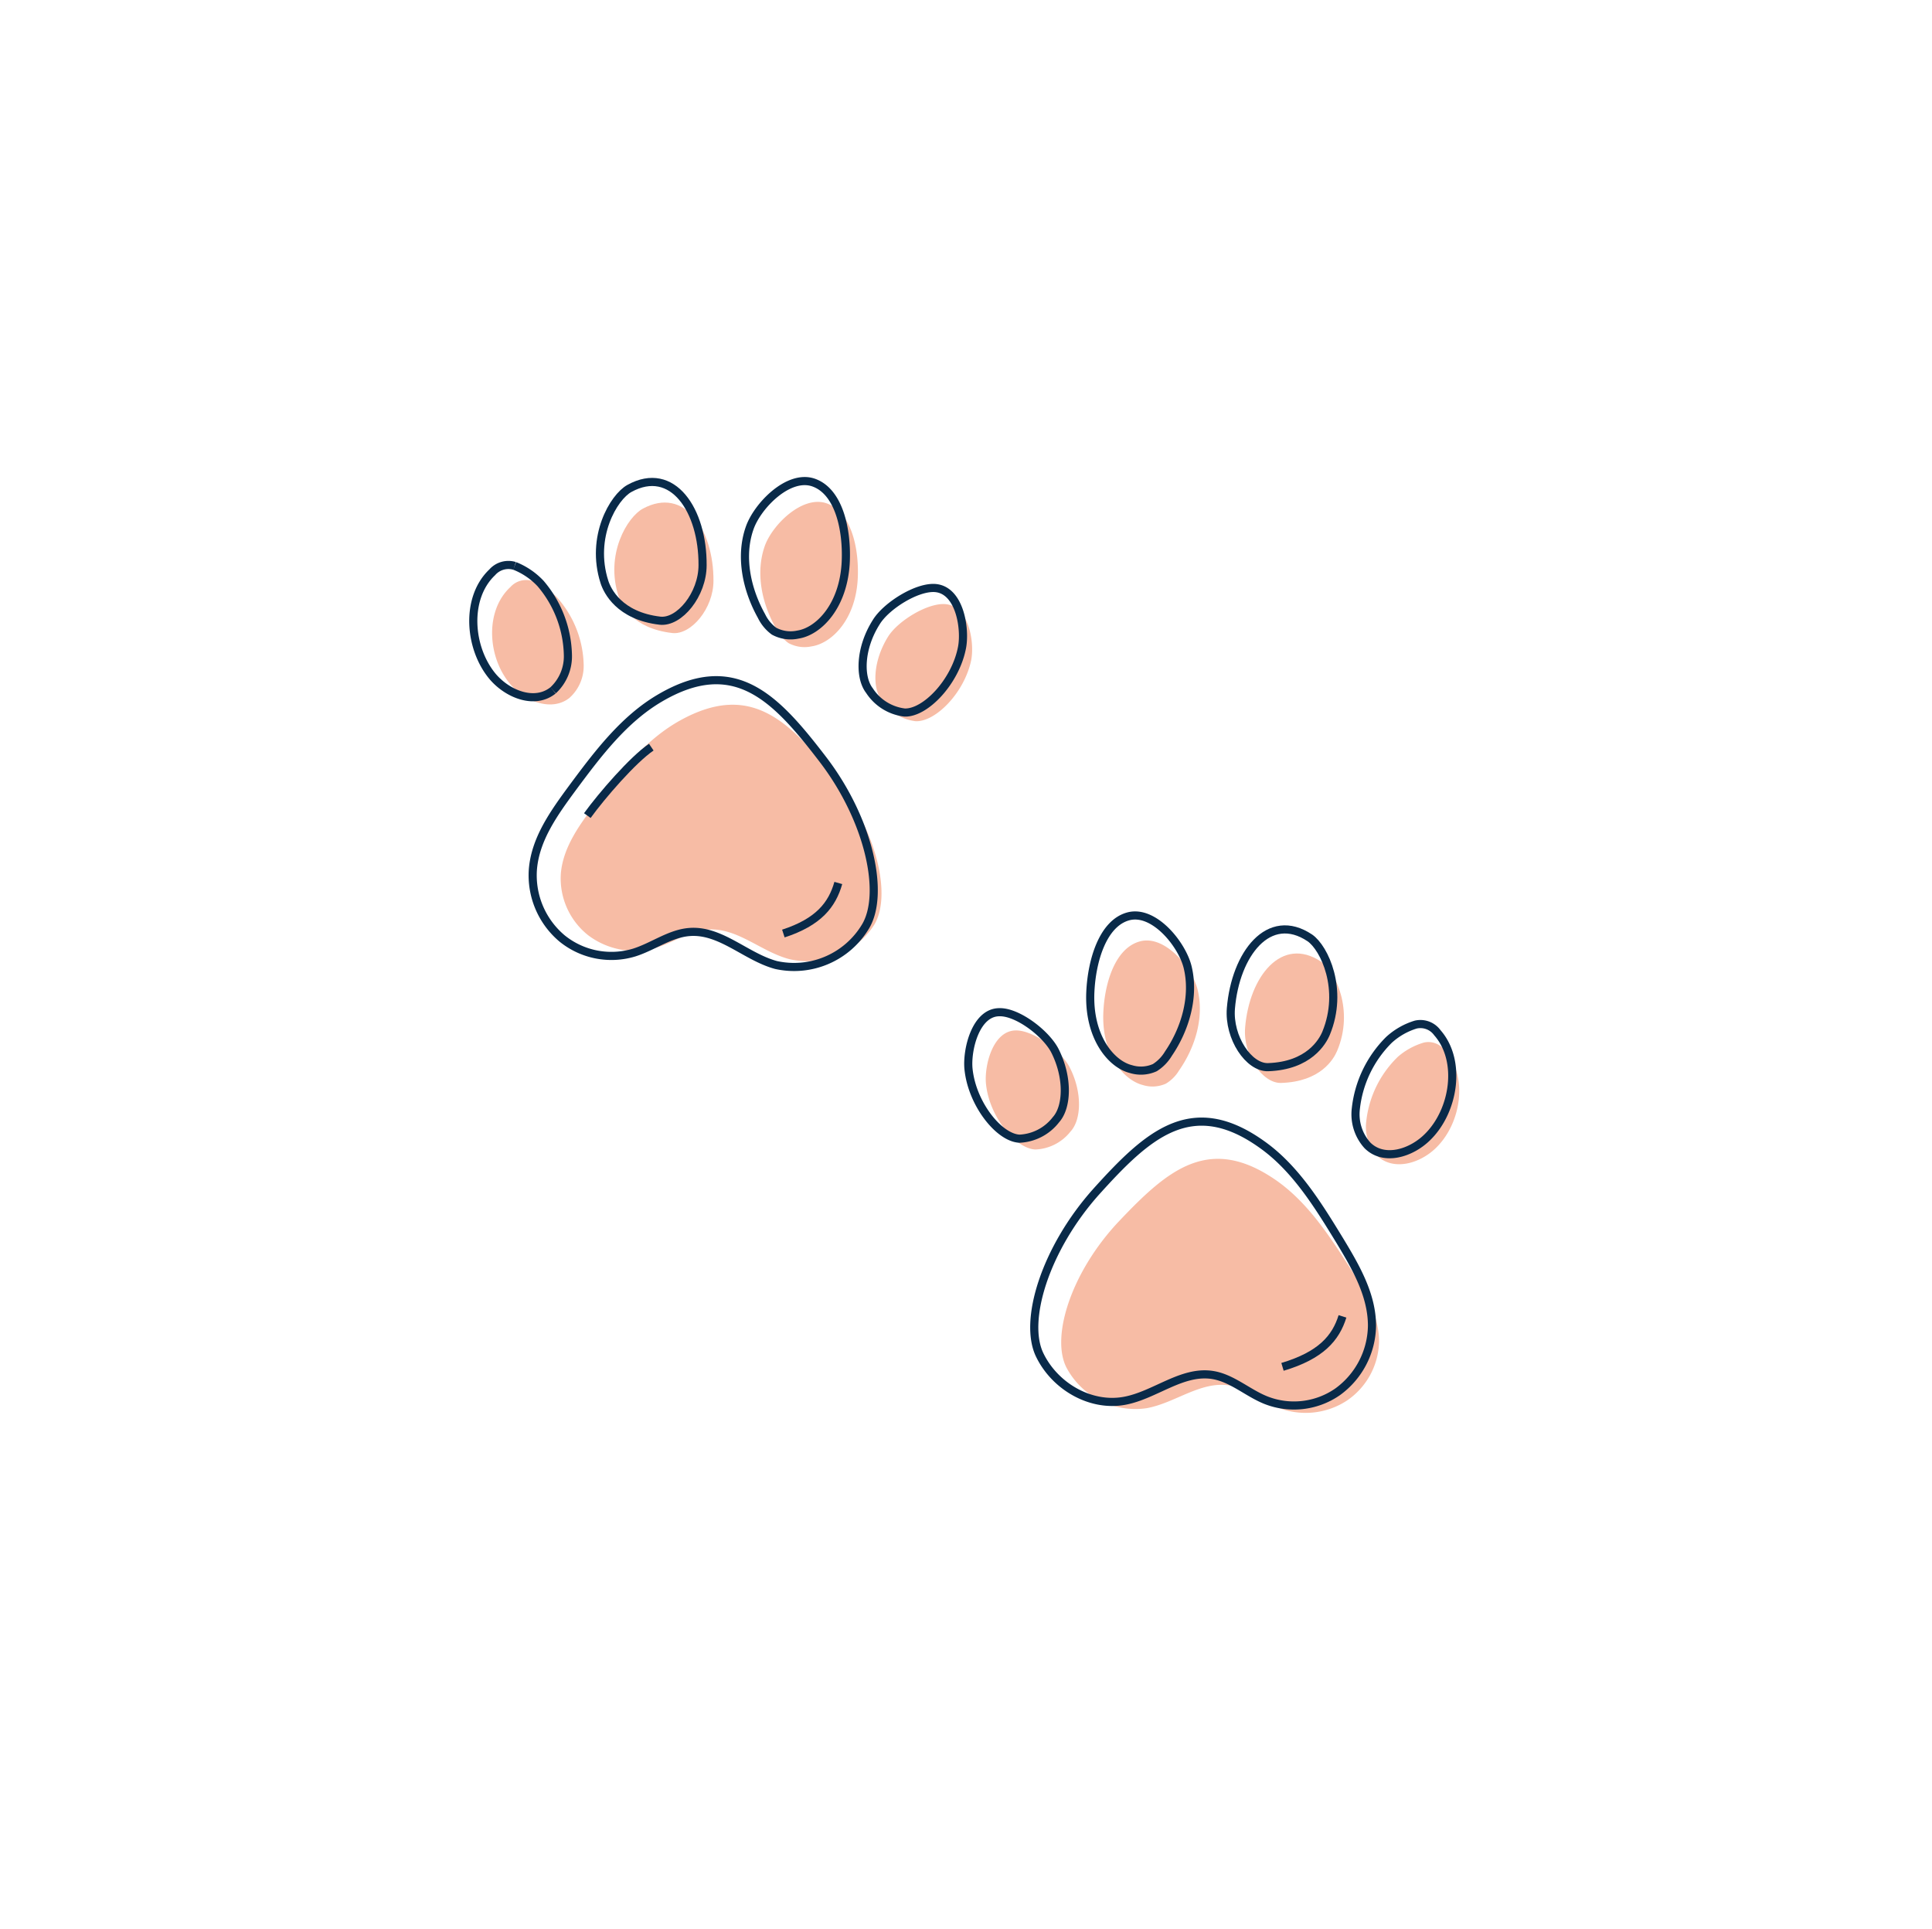 <svg xmlns="http://www.w3.org/2000/svg" viewBox="0 0 237.7 237.32"><defs><style>.cls-1{isolation:isolate;}.cls-2{opacity:0.73;}.cls-3{opacity:0.75;}.cls-4{opacity:0.04;mix-blend-mode:multiply;}.cls-5{opacity:0.8;}.cls-6{opacity:0.1;mix-blend-mode:hue;}.cls-7{opacity:0.85;}.cls-8{opacity:0.88;}.cls-9{opacity:0.95;}.cls-10{opacity:0.83;}.cls-11{opacity:0.93;}.cls-12{opacity:0.46;}.cls-13{fill:#f7bca5;}.cls-14{fill:none;stroke:#092a49;stroke-linejoin:round;}</style></defs><title>covaya_icons</title><g class="cls-1"><g id="ICONS"><g id="PINK_BKGD" data-name="PINK BKGD"><path class="cls-13" d="M137.67,150.25c-5.86,6.2-8.41,14.19-6.46,18a9.61,9.61,0,0,0,9.84,5c3.5-.62,6.63-3.34,10.14-2.81,2.24.34,4,1.94,6.14,2.77a9.26,9.26,0,0,0,8.34-.87,9,9,0,0,0,4-7.27c0-3.38-1.88-6.45-3.72-9.32-2.55-3.95-5.21-8-9.13-10.67C148.71,139.58,143.65,143.94,137.67,150.25Z"/><path class="cls-13" d="M135.75,124.49c-.25,5.25,2.51,8.4,4.86,9a4,4,0,0,0,2.83-.17,4.74,4.74,0,0,0,1.62-1.62c2-2.86,3.13-6.57,2.27-10-.67-2.66-4-6.7-7.06-5.89S135.92,120.9,135.75,124.49Z"/><path class="cls-13" d="M153.19,126.43c-.27,3.38,2.14,6.88,4.44,6.8,4.85-.15,6.45-2.92,6.88-3.94,2.12-5-.23-9.84-2-11C157.69,115.11,153.7,120.12,153.19,126.43Z"/><path class="cls-13" d="M172,130a13,13,0,0,0-3.91,8,5.25,5.25,0,0,0,1.37,4.22c2,1.85,5.17.94,7.13-.92,3.18-3,4.11-8.84,1.16-12.09a2.51,2.51,0,0,0-2.55-.95A8.49,8.49,0,0,0,172,130Z"/><path class="cls-13" d="M131.6,131.3c1.6,3.12,1.44,6.49.1,7.92a5.79,5.79,0,0,1-4.32,2.2c-2.44-.12-5.65-4-6.07-8.06-.23-2.19.81-6.54,3.65-6.59C127.15,126.73,130.58,129.3,131.6,131.3Z"/><path class="cls-13" d="M102.51,95.41c5.39,6.67,7.27,14.84,5,18.44A9.79,9.79,0,0,1,97.12,118c-3.47-.9-6.39-3.88-10-3.64-2.29.15-4.24,1.6-6.44,2.25a9.47,9.47,0,0,1-8.33-1.56A8.92,8.92,0,0,1,69,107.51c.27-3.38,2.46-6.28,4.56-9,2.91-3.73,5.94-7.56,10.13-9.88C92.31,83.86,97,88.63,102.51,95.41Z"/><path class="cls-13" d="M105.54,71c-.2,5.25-3.25,8.16-5.68,8.52A4.16,4.16,0,0,1,97,79.11a5,5,0,0,1-1.49-1.75c-1.75-3-2.59-6.82-1.43-10.15.9-2.6,4.64-6.34,7.64-5.28S105.68,67.39,105.54,71Z"/><path class="cls-13" d="M87.78,71.46c0,3.39-2.75,6.68-5.07,6.42-4.87-.56-6.25-3.46-6.6-4.5-1.7-5.19,1.08-9.79,3-10.81C84.22,59.82,87.81,65.14,87.78,71.46Z"/><path class="cls-13" d="M68.54,73.51a12.86,12.86,0,0,1,3.27,8.26,5.26,5.26,0,0,1-1.76,4.1c-2.13,1.67-5.29.49-7.11-1.52-2.95-3.27-3.38-9.15-.13-12.14a2.58,2.58,0,0,1,2.66-.74A8.39,8.39,0,0,1,68.54,73.51Z"/><path class="cls-13" d="M109.28,78.3c-1.88,3-2,6.34-.78,7.88a5.84,5.84,0,0,0,4.17,2.55c2.47.08,6-3.54,6.82-7.52.42-2.17-.26-6.59-3.12-6.88C114.17,74.11,110.48,76.39,109.28,78.3Z"/></g><g id="LINES"><path class="cls-14" d="M134.85,146.63c-6.25,7-9,15.9-6.91,20.11,1.9,3.88,6.31,6.38,10.45,5.59,3.72-.7,7.05-3.76,10.79-3.17,2.37.37,4.28,2.17,6.52,3.08a9.41,9.41,0,0,0,8.86-1,10.21,10.21,0,0,0,4.24-8.14c0-3.79-2-7.22-3.93-10.42-2.7-4.42-5.51-9-9.67-11.92C146.61,134.66,141.23,139.55,134.85,146.63Z"/><path class="cls-14" d="M101.22,93.4c5.71,7.44,7.7,16.58,5.25,20.61a10.25,10.25,0,0,1-11,4.71c-3.69-1-6.79-4.34-10.61-4.06-2.42.17-4.51,1.8-6.84,2.53a9.64,9.64,0,0,1-8.86-1.73A10.14,10.14,0,0,1,65.56,107c.29-3.78,2.62-7,4.87-10.06,3.1-4.18,6.33-8.47,10.78-11.07C90.4,80.49,95.41,85.82,101.22,93.4Z"/><path class="cls-14" d="M157.79,168.16c4.73-1.41,6.55-3.54,7.38-6.21"/><path class="cls-14" d="M96.38,114.85c4.34-1.41,6-3.54,6.76-6.22"/><path class="cls-14" d="M72.26,100.34c1.77-2.45,5.62-6.9,7.87-8.42"/><path class="cls-14" d="M134.15,122c-.27,5.59,2.58,8.94,5,9.53a4.16,4.16,0,0,0,2.93-.18,5.16,5.16,0,0,0,1.68-1.73c2.05-3,3.24-7,2.36-10.63-.69-2.83-4.16-7.11-7.31-6.25S134.33,118.22,134.15,122Z"/><path class="cls-14" d="M151.44,124.06c-.29,3.6,2.21,7.32,4.59,7.23,5-.17,6.69-3.12,7.13-4.19,2.2-5.36-.22-10.48-2-11.71C156.11,112,152,117.36,151.44,124.06Z"/><path class="cls-14" d="M170.88,127.94a14.09,14.09,0,0,0-4.07,8.48,5.7,5.7,0,0,0,1.43,4.49c2,2,5.34,1,7.37-1,3.31-3.22,4.27-9.41,1.23-12.86a2.57,2.57,0,0,0-2.65-1A8.59,8.59,0,0,0,170.88,127.94Z"/><path class="cls-14" d="M129.82,129.33c1.65,3.31,1.48,6.89.1,8.42a6,6,0,0,1-4.49,2.34c-2.51-.12-5.83-4.27-6.27-8.56-.24-2.33.86-7,3.8-7C125.22,124.47,128.77,127.2,129.82,129.33Z"/><path class="cls-14" d="M104.06,69c-.22,5.59-3.38,8.69-5.89,9.07a4.27,4.27,0,0,1-2.94-.42,5,5,0,0,1-1.54-1.86C91.88,72.55,91,68.51,92.22,65c.94-2.76,4.81-6.74,7.91-5.62S104.21,65.14,104.06,69Z"/><path class="cls-14" d="M86.44,69.53c0,3.61-2.86,7.11-5.25,6.83-5-.59-6.48-3.67-6.83-4.78-1.76-5.51,1.13-10.41,3.08-11.49C82.77,57.15,86.48,62.81,86.44,69.53Z"/><path class="cls-14" d="M68.05,84.93c-2.21,1.78-5.48.53-7.36-1.61-3-3.48-3.5-9.72-.13-12.91a2.65,2.65,0,0,1,2.76-.79"/><path class="cls-14" d="M63.32,69.62a8.86,8.86,0,0,1,3.18,2.16,14,14,0,0,1,3.37,8.79,5.7,5.7,0,0,1-1.82,4.36"/><path class="cls-14" d="M107.79,76.57c-2,3.17-2.09,6.75-.82,8.39a6,6,0,0,0,4.32,2.7c2.55.1,6.26-3.77,7.07-8,.44-2.3-.26-7-3.23-7.31C112.86,72.12,109,74.55,107.79,76.57Z"/></g></g></g></svg>